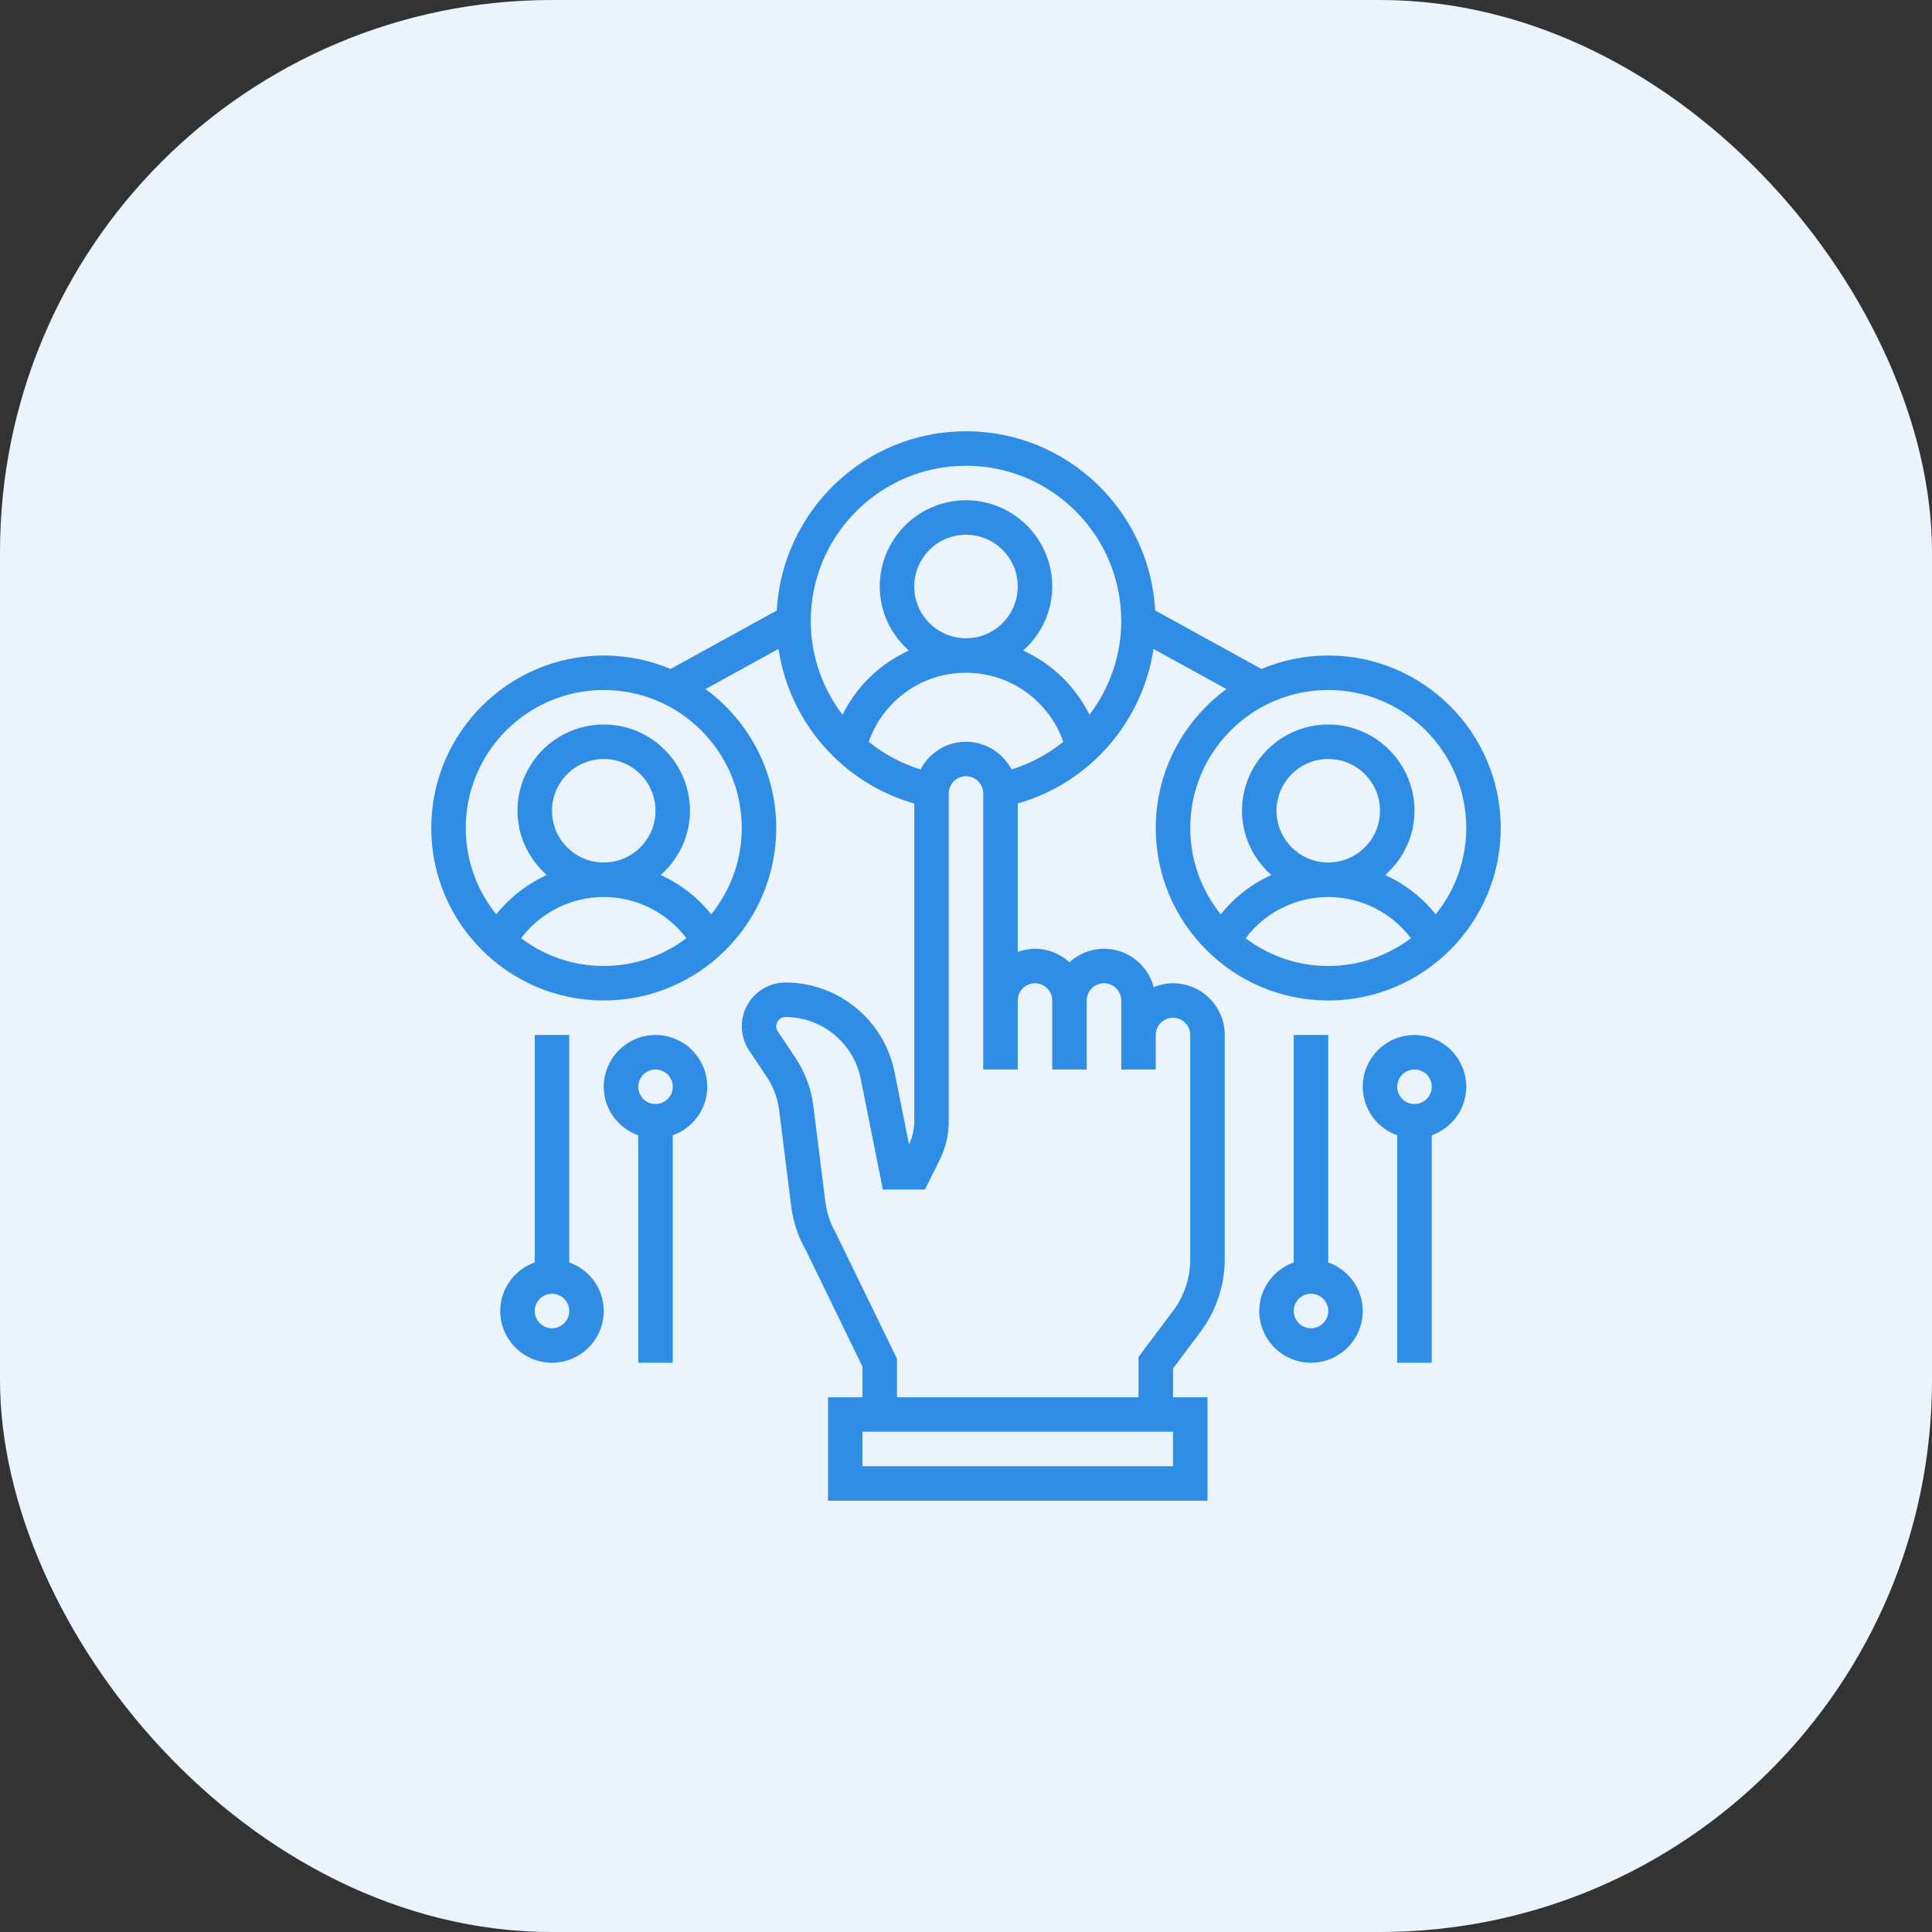 <svg width="70" height="70" viewBox="0 0 70 70" fill="none" xmlns="http://www.w3.org/2000/svg">
<rect x="0" y="0" width="70" height="70" fill="#333333" stroke="none"/>
<rect width="70" height="70" rx="20" fill="#EBF4FD"/>
<path d="M20.625 45.74V37.5H19.375V45.74C18.649 45.999 18.125 46.686 18.125 47.5C18.125 48.534 18.966 49.375 20 49.375C21.034 49.375 21.875 48.534 21.875 47.5C21.875 46.686 21.351 45.999 20.625 45.74ZM20 48.125C19.655 48.125 19.375 47.845 19.375 47.5C19.375 47.155 19.655 46.875 20 46.875C20.345 46.875 20.625 47.155 20.625 47.5C20.625 47.845 20.345 48.125 20 48.125Z" fill="#2F8DE6"/>
<path d="M23.75 37.5C22.716 37.5 21.875 38.341 21.875 39.375C21.875 40.189 22.399 40.876 23.125 41.135V49.375H24.375V41.135C25.101 40.876 25.625 40.189 25.625 39.375C25.625 38.341 24.784 37.5 23.75 37.5ZM23.75 40C23.405 40 23.125 39.72 23.125 39.375C23.125 39.03 23.405 38.75 23.75 38.75C24.095 38.75 24.375 39.03 24.375 39.375C24.375 39.72 24.095 40 23.75 40Z" fill="#2F8DE6"/>
<path d="M48.125 45.74V37.5H46.875V45.74C46.149 45.999 45.625 46.686 45.625 47.5C45.625 48.534 46.466 49.375 47.5 49.375C48.534 49.375 49.375 48.534 49.375 47.5C49.375 46.686 48.851 45.999 48.125 45.74ZM47.5 48.125C47.155 48.125 46.875 47.845 46.875 47.5C46.875 47.155 47.155 46.875 47.5 46.875C47.845 46.875 48.125 47.155 48.125 47.5C48.125 47.845 47.845 48.125 47.5 48.125Z" fill="#2F8DE6"/>
<path d="M51.25 37.5C50.216 37.5 49.375 38.341 49.375 39.375C49.375 40.189 49.899 40.876 50.625 41.135V49.375H51.875V41.135C52.601 40.876 53.125 40.189 53.125 39.375C53.125 38.341 52.284 37.5 51.25 37.5ZM51.25 40C50.905 40 50.625 39.72 50.625 39.375C50.625 39.03 50.905 38.75 51.25 38.75C51.595 38.75 51.875 39.03 51.875 39.375C51.875 39.72 51.595 40 51.25 40Z" fill="#2F8DE6"/>
<path d="M42.5 35.625C42.253 35.625 42.019 35.676 41.803 35.763C41.587 34.966 40.864 34.375 40 34.375C39.518 34.375 39.083 34.563 38.75 34.862C38.417 34.562 37.982 34.375 37.5 34.375C37.28 34.375 37.071 34.42 36.875 34.49V29.112C39.474 28.376 41.397 26.159 41.794 23.512L44.436 24.966C42.887 26.104 41.875 27.934 41.875 30C41.875 33.446 44.679 36.25 48.125 36.25C51.571 36.25 54.375 33.446 54.375 30C54.375 26.554 51.571 23.75 48.125 23.75C47.268 23.75 46.451 23.924 45.706 24.238L41.856 22.119C41.657 18.506 38.663 15.625 35 15.625C31.337 15.625 28.343 18.506 28.144 22.12L24.294 24.238C23.549 23.924 22.733 23.75 21.875 23.75C18.429 23.75 15.625 26.554 15.625 30C15.625 33.446 18.429 36.25 21.875 36.25C25.321 36.25 28.125 33.446 28.125 30C28.125 27.934 27.113 26.104 25.563 24.966L28.206 23.512C28.603 26.161 30.525 28.376 33.126 29.113V40.633C33.126 40.917 33.06 41.203 32.934 41.458L32.41 38.836C32.034 36.96 30.373 35.598 28.46 35.598C27.587 35.598 26.876 36.309 26.876 37.182C26.876 37.496 26.968 37.8 27.142 38.061L27.785 39.026C28.023 39.383 28.177 39.797 28.23 40.222L28.663 43.681C28.734 44.258 28.916 44.806 29.186 45.273L31.25 49.519V50.625H30V54.375H43.75V50.625H42.5V49.583L43.5 48.25C44.064 47.498 44.375 46.566 44.375 45.625V37.5C44.375 36.466 43.534 35.625 42.5 35.625V35.625ZM48.125 35C47.001 35 45.966 34.623 45.13 33.994C45.833 33.062 46.939 32.5 48.125 32.5C49.311 32.5 50.417 33.062 51.12 33.994C50.284 34.623 49.249 35 48.125 35ZM46.25 29.375C46.25 28.341 47.091 27.5 48.125 27.5C49.159 27.5 50 28.341 50 29.375C50 30.409 49.159 31.25 48.125 31.25C47.091 31.25 46.25 30.409 46.25 29.375ZM48.125 25C50.882 25 53.125 27.243 53.125 30C53.125 31.183 52.71 32.271 52.02 33.127C51.525 32.511 50.898 32.026 50.188 31.704C50.834 31.131 51.25 30.304 51.25 29.375C51.25 27.652 49.848 26.25 48.125 26.25C46.402 26.25 45 27.652 45 29.375C45 30.304 45.416 31.131 46.062 31.704C45.352 32.026 44.725 32.511 44.23 33.127C43.54 32.271 43.125 31.183 43.125 30C43.125 27.243 45.368 25 48.125 25ZM21.875 35C20.751 35 19.716 34.623 18.88 33.994C19.583 33.062 20.689 32.5 21.875 32.5C23.061 32.5 24.167 33.062 24.87 33.994C24.034 34.623 22.999 35 21.875 35ZM20 29.375C20 28.341 20.841 27.5 21.875 27.5C22.909 27.5 23.75 28.341 23.75 29.375C23.75 30.409 22.909 31.25 21.875 31.25C20.841 31.25 20 30.409 20 29.375ZM26.875 30C26.875 31.183 26.46 32.271 25.77 33.127C25.275 32.511 24.648 32.026 23.938 31.704C24.584 31.131 25 30.304 25 29.375C25 27.652 23.598 26.25 21.875 26.25C20.152 26.25 18.75 27.652 18.75 29.375C18.75 30.304 19.166 31.131 19.812 31.704C19.102 32.026 18.475 32.511 17.98 33.127C17.29 32.271 16.875 31.183 16.875 30C16.875 27.243 19.118 25 21.875 25C24.632 25 26.875 27.243 26.875 30ZM29.375 22.5C29.375 19.398 31.898 16.875 35 16.875C38.102 16.875 40.625 19.398 40.625 22.5C40.625 23.761 40.197 24.942 39.474 25.895C38.959 24.858 38.108 24.042 37.071 23.572C37.712 22.999 38.125 22.176 38.125 21.25C38.125 19.527 36.723 18.125 35 18.125C33.277 18.125 31.875 19.527 31.875 21.25C31.875 22.176 32.288 22.999 32.929 23.572C31.892 24.042 31.04 24.859 30.526 25.896C29.802 24.943 29.375 23.762 29.375 22.5ZM36.875 21.25C36.875 22.284 36.034 23.125 35 23.125C33.966 23.125 33.125 22.284 33.125 21.25C33.125 20.216 33.966 19.375 35 19.375C36.034 19.375 36.875 20.216 36.875 21.25ZM31.476 26.877C32 25.39 33.392 24.375 35 24.375C36.606 24.375 37.999 25.39 38.524 26.876C37.976 27.319 37.345 27.664 36.65 27.878C36.334 27.284 35.718 26.875 35 26.875C34.282 26.875 33.666 27.284 33.351 27.878C32.655 27.664 32.024 27.319 31.476 26.877V26.877ZM42.5 53.125H31.25V51.875H42.5V53.125ZM43.125 45.625C43.125 46.297 42.903 46.963 42.5 47.5L41.25 49.167V50.625H32.5V49.231L30.29 44.689C30.084 44.33 29.954 43.939 29.902 43.528L29.47 40.069C29.393 39.452 29.171 38.852 28.825 38.334L28.181 37.369C28.144 37.314 28.125 37.249 28.125 37.182C28.125 36.998 28.275 36.849 28.459 36.849C29.779 36.849 30.924 37.788 31.184 39.082L31.988 43.099H33.511L34.045 42.031C34.261 41.599 34.375 41.116 34.375 40.634V28.75C34.375 28.405 34.655 28.125 35 28.125C35.345 28.125 35.625 28.405 35.625 28.75V36.25V38.75H36.875V36.25C36.875 35.905 37.155 35.625 37.5 35.625C37.845 35.625 38.125 35.905 38.125 36.25V38.75H39.375V36.25C39.375 35.905 39.655 35.625 40 35.625C40.345 35.625 40.625 35.905 40.625 36.25V37.5V38.75H41.875V37.5C41.875 37.155 42.155 36.875 42.5 36.875C42.845 36.875 43.125 37.155 43.125 37.5V45.625Z" fill="#2F8DE6"/>
</svg>
